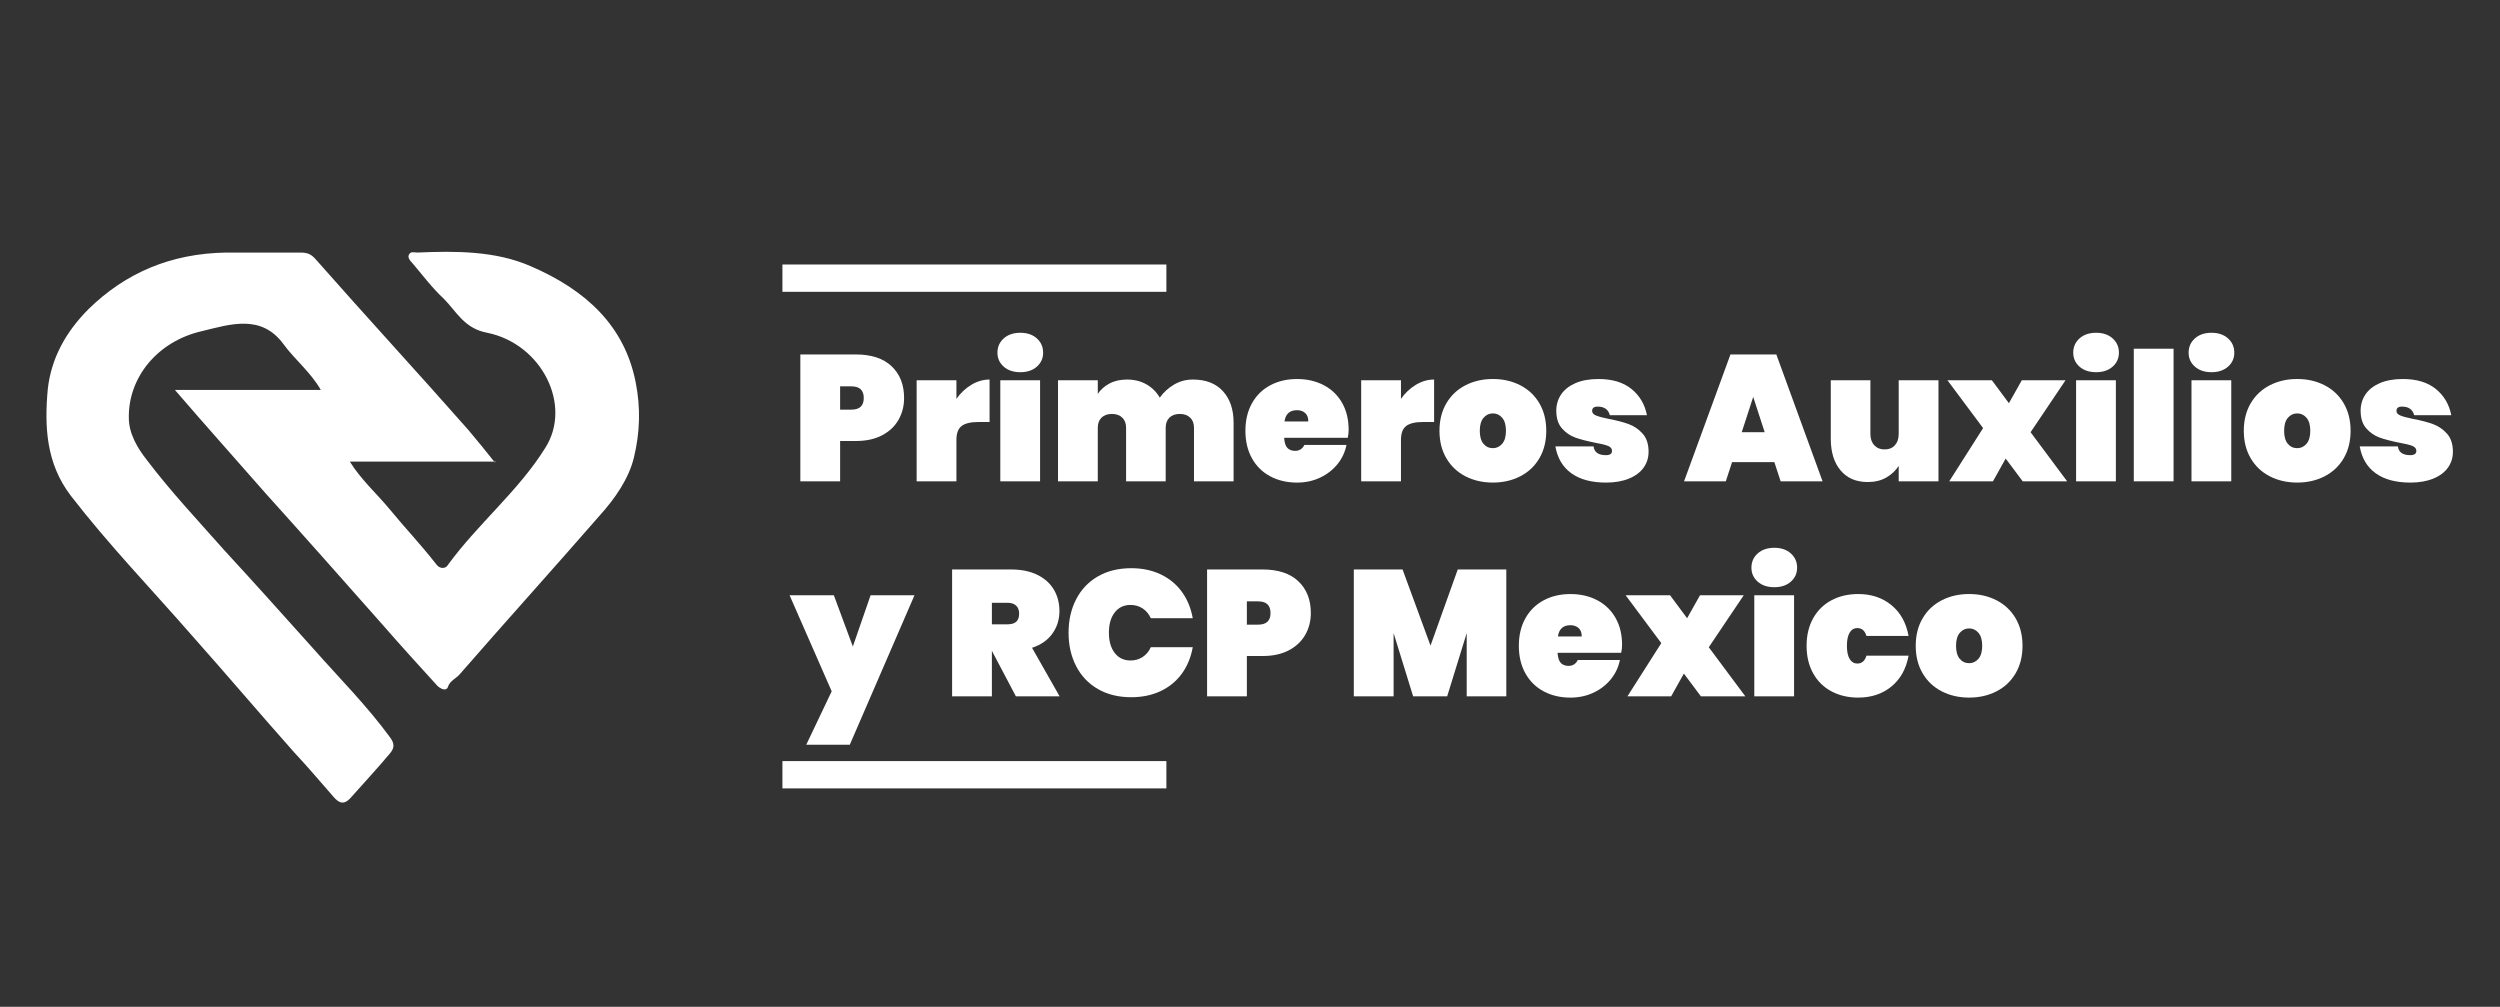 <?xml version="1.0" encoding="UTF-8"?>
<svg id="Layer_1" xmlns="http://www.w3.org/2000/svg" viewBox="0 0 293 118">
  <rect x="0" y="0" width="293" height="118" fill="#333333" stroke="none"/>
  <defs>
    <style>
      .cls-1, .cls-2 {
        fill: #fff;
      }

      .cls-2 {
        fill-rule: evenodd;
      }
    </style>
  </defs>
  <path class="cls-2" d="M136.7,34.2h-45v-3.2h45v3.2h0Z"/>
  <path class="cls-1" d="M58.1,54.1h-17.1c1.3,2.1,3.1,3.7,4.6,5.5,1.8,2.2,3.8,4.3,5.5,6.5.5.7,1.2.5,1.4.1,3.5-4.8,8.3-8.7,11.4-13.7,3.2-5-.4-12.2-6.8-13.5-2.7-.5-3.6-2.5-5.1-4-1.4-1.3-2.5-2.8-3.7-4.2-.3-.3-.5-.6-.4-.9.2-.5.7-.3,1-.3,4.5-.2,9.2-.2,13.3,1.6,6.5,2.8,11,7,12.3,13.6.6,3,.5,5.9-.2,8.8-.6,2.5-2.2,4.8-4,6.8-5.4,6.2-11,12.4-16.4,18.6-.4.5-1.2.8-1.4,1.5-.2.6-1,.2-1.4-.3-2-2.2-4.1-4.5-6.1-6.8-4.6-5.2-9.2-10.4-13.8-15.5-3.5-4-7-7.9-10.7-12.2h17.1c-1.2-2.1-3.1-3.6-4.4-5.4-2.6-3.5-6.2-2.3-9.5-1.5-5.3,1.2-8.7,5.5-8.6,10.2,0,1.8,1,3.5,2.1,4.9,2.8,3.7,6,7.1,9.1,10.6,3.5,3.8,7,7.7,10.4,11.5,3,3.4,6.3,6.7,9,10.4.6.8.5,1.3,0,1.9-1.5,1.8-3.1,3.5-4.6,5.2-.8.9-1.4.6-2-.1-1.5-1.7-3-3.5-4.6-5.2-4-4.5-7.9-9.1-11.9-13.6-4.8-5.5-9.9-10.8-14.3-16.5-2.9-3.8-3.1-8.1-2.7-12.5.4-3.6,2.1-6.7,4.8-9.4,4.3-4.2,9.6-6.5,16.1-6.6h8.7c.9,0,1.3.2,1.9.9,5.9,6.7,11.9,13.2,17.8,19.9,1,1.2,2,2.4,3.1,3.8h0l.1-.1Z"/>
  <path class="cls-2" d="M136.7,92.4h-45v-3.2h45v3.2h0Z"/>
  <g>
    <path class="cls-1" d="M98.462,51.685v4.725h-4.662v-14.868h6.51c1.82,0,3.217.462,4.189,1.386.974.924,1.46,2.163,1.46,3.717,0,.938-.217,1.789-.651,2.552-.434.763-1.074,1.369-1.921,1.816-.848.448-1.873.672-3.077.672h-1.848ZM101.234,46.645c0-.91-.483-1.365-1.449-1.365h-1.323v2.73h1.323c.966,0,1.449-.455,1.449-1.365Z"/>
    <path class="cls-1" d="M113.834,45.102c.686-.413,1.399-.62,2.142-.62v4.977h-1.322c-.883,0-1.53.154-1.943.462s-.619.854-.619,1.638v4.851h-4.662v-11.844h4.662v2.184c.476-.686,1.057-1.235,1.743-1.648Z"/>
    <path class="cls-1" d="M117.635,39.663c.489-.441,1.141-.662,1.953-.662.798,0,1.441.221,1.932.662s.735.998.735,1.669c0,.658-.245,1.204-.735,1.638s-1.134.651-1.932.651c-.812,0-1.464-.217-1.953-.651-.49-.434-.735-.98-.735-1.638,0-.672.245-1.229.735-1.669ZM121.897,44.566v11.844h-4.662v-11.844h4.662Z"/>
    <path class="cls-1" d="M143.328,45.847c.832.91,1.249,2.142,1.249,3.696v6.867h-4.641v-6.279c0-.504-.15-.899-.452-1.187-.301-.287-.703-.431-1.207-.431-.519,0-.924.144-1.218.431s-.441.682-.441,1.187v6.279h-4.641v-6.279c0-.504-.151-.899-.452-1.187s-.703-.431-1.207-.431c-.519,0-.924.144-1.218.431s-.441.682-.441,1.187v6.279h-4.662v-11.844h4.662v1.596c.336-.504.795-.91,1.376-1.218.58-.308,1.263-.462,2.047-.462.854,0,1.61.186,2.269.557.657.371,1.183.893,1.574,1.564.435-.616.987-1.124,1.659-1.522s1.414-.599,2.227-.599c1.512,0,2.685.456,3.518,1.365Z"/>
    <path class="cls-1" d="M157.954,51.307h-7.455c.042.588.175.991.399,1.208.224.217.518.326.882.326.504,0,.867-.231,1.092-.693h4.935c-.168.84-.521,1.593-1.061,2.258s-1.218,1.19-2.037,1.575c-.818.385-1.718.578-2.698.578-1.176,0-2.223-.245-3.14-.735s-1.631-1.193-2.142-2.111c-.512-.917-.767-1.991-.767-3.223s.255-2.307.767-3.224c.511-.917,1.225-1.62,2.142-2.11s1.964-.735,3.14-.735,2.223.242,3.14.725,1.631,1.173,2.142,2.068c.512.896.767,1.953.767,3.171,0,.294-.035.602-.104.924ZM153.334,49.396c0-.448-.126-.78-.378-.998-.252-.217-.567-.325-.945-.325-.854,0-1.344.441-1.47,1.323h2.793Z"/>
    <path class="cls-1" d="M165.935,45.102c.686-.413,1.399-.62,2.142-.62v4.977h-1.322c-.883,0-1.53.154-1.943.462s-.619.854-.619,1.638v4.851h-4.662v-11.844h4.662v2.184c.476-.686,1.057-1.235,1.743-1.648Z"/>
    <path class="cls-1" d="M178.177,45.154c.952.49,1.698,1.193,2.237,2.11.538.917.808,1.992.808,3.224s-.27,2.307-.808,3.223c-.539.917-1.285,1.621-2.237,2.111s-2.022.735-3.213.735-2.261-.245-3.213-.735-1.697-1.193-2.236-2.111c-.539-.917-.809-1.991-.809-3.223s.27-2.307.809-3.224,1.284-1.62,2.236-2.11,2.023-.735,3.213-.735,2.261.245,3.213.735ZM173.872,48.966c-.294.343-.441.85-.441,1.522s.144,1.18.431,1.522c.287.343.654.515,1.103.515.434,0,.798-.171,1.092-.515.295-.343.441-.851.441-1.522s-.146-1.179-.441-1.522c-.294-.343-.658-.515-1.092-.515s-.798.171-1.092.515Z"/>
    <path class="cls-1" d="M191.207,45.585c.959.777,1.564,1.803,1.816,3.077h-4.347c-.183-.672-.658-1.008-1.428-1.008-.435,0-.651.168-.651.504,0,.238.157.42.473.546.314.126.815.259,1.501.399.896.168,1.662.368,2.3.599.637.231,1.187.605,1.648,1.124s.693,1.225.693,2.121c0,.7-.196,1.323-.588,1.869-.393.546-.967.974-1.723,1.281-.756.308-1.645.462-2.667.462-1.708,0-3.065-.364-4.074-1.092-1.008-.728-1.631-1.778-1.868-3.15h4.473c.084.687.567,1.029,1.449,1.029.476,0,.714-.168.714-.504,0-.266-.161-.462-.483-.588s-.84-.252-1.554-.378c-.91-.182-1.663-.378-2.258-.588s-1.116-.567-1.564-1.071c-.448-.504-.672-1.197-.672-2.079,0-.714.189-1.351.567-1.911.378-.56.938-1,1.68-1.323s1.645-.483,2.709-.483c1.61,0,2.895.389,3.854,1.166Z"/>
    <path class="cls-1" d="M207.955,54.163h-4.956l-.735,2.247h-4.893l5.439-14.868h5.376l5.418,14.868h-4.914l-.735-2.247ZM206.821,50.656l-1.344-4.137-1.345,4.137h2.688Z"/>
    <path class="cls-1" d="M227.19,44.566v11.844h-4.662v-1.806c-.364.56-.851,1.015-1.459,1.365-.609.35-1.334.525-2.174.525-1.358,0-2.419-.455-3.182-1.365s-1.145-2.142-1.145-3.696v-6.867h4.642v6.279c0,.56.149,1.005.451,1.333.301.329.703.494,1.207.494.519,0,.925-.165,1.219-.494.294-.329.44-.773.44-1.333v-6.279h4.662Z"/>
    <path class="cls-1" d="M237.061,56.41l-1.995-2.667-1.491,2.667h-5.124l3.969-6.237-4.179-5.607h5.208l1.995,2.688,1.512-2.688h5.124l-4.095,6.09,4.284,5.754h-5.208Z"/>
    <path class="cls-1" d="M243.718,39.663c.489-.441,1.141-.662,1.953-.662.798,0,1.441.221,1.932.662s.735.998.735,1.669c0,.658-.245,1.204-.735,1.638s-1.134.651-1.932.651c-.812,0-1.464-.217-1.953-.651-.49-.434-.735-.98-.735-1.638,0-.672.245-1.229.735-1.669ZM247.98,44.566v11.844h-4.662v-11.844h4.662Z"/>
    <path class="cls-1" d="M254.742,40.87v15.54h-4.662v-15.54h4.662Z"/>
    <path class="cls-1" d="M257.241,39.663c.489-.441,1.141-.662,1.953-.662.798,0,1.441.221,1.932.662s.735.998.735,1.669c0,.658-.245,1.204-.735,1.638s-1.134.651-1.932.651c-.812,0-1.464-.217-1.953-.651-.49-.434-.735-.98-.735-1.638,0-.672.245-1.229.735-1.669ZM261.504,44.566v11.844h-4.662v-11.844h4.662Z"/>
    <path class="cls-1" d="M272.444,45.154c.952.49,1.698,1.193,2.237,2.11.538.917.808,1.992.808,3.224s-.27,2.307-.808,3.223c-.539.917-1.285,1.621-2.237,2.111s-2.022.735-3.213.735-2.261-.245-3.213-.735-1.697-1.193-2.236-2.111c-.539-.917-.809-1.991-.809-3.223s.27-2.307.809-3.224,1.284-1.62,2.236-2.11,2.023-.735,3.213-.735,2.261.245,3.213.735ZM268.14,48.966c-.294.343-.441.85-.441,1.522s.144,1.18.431,1.522c.287.343.654.515,1.103.515.434,0,.798-.171,1.092-.515.295-.343.441-.851.441-1.522s-.146-1.179-.441-1.522c-.294-.343-.658-.515-1.092-.515s-.798.171-1.092.515Z"/>
    <path class="cls-1" d="M285.475,45.585c.959.777,1.564,1.803,1.816,3.077h-4.347c-.183-.672-.658-1.008-1.428-1.008-.435,0-.651.168-.651.504,0,.238.157.42.473.546.314.126.815.259,1.501.399.896.168,1.662.368,2.3.599.637.231,1.187.605,1.648,1.124s.693,1.225.693,2.121c0,.7-.196,1.323-.588,1.869-.393.546-.967.974-1.723,1.281-.756.308-1.645.462-2.667.462-1.708,0-3.065-.364-4.074-1.092-1.008-.728-1.631-1.778-1.868-3.15h4.473c.084.687.567,1.029,1.449,1.029.476,0,.714-.168.714-.504,0-.266-.161-.462-.483-.588s-.84-.252-1.554-.378c-.91-.182-1.663-.378-2.258-.588s-1.116-.567-1.564-1.071c-.448-.504-.672-1.197-.672-2.079,0-.714.189-1.351.567-1.911.378-.56.938-1,1.68-1.323s1.645-.483,2.709-.483c1.61,0,2.895.389,3.854,1.166Z"/>
    <path class="cls-1" d="M97.727,69.766l2.227,6.006,2.079-6.006h5.145l-7.581,17.514h-5.103l2.981-6.258-4.935-11.256h5.187Z"/>
    <path class="cls-1" d="M119.063,81.611l-2.814-5.334v5.334h-4.662v-14.868h6.931c1.203,0,2.232.214,3.087.641.854.427,1.494,1.008,1.921,1.743.427.735.641,1.564.641,2.488,0,.994-.276,1.876-.829,2.646-.554.77-1.348,1.323-2.384,1.659l3.234,5.691h-5.124ZM116.249,73.169h1.848c.448,0,.784-.102,1.009-.305.224-.203.336-.521.336-.956,0-.392-.116-.7-.347-.924-.231-.224-.563-.336-.998-.336h-1.848v2.52Z"/>
    <path class="cls-1" d="M136.041,67.32c1.015.483,1.841,1.166,2.478,2.047.638.882,1.061,1.911,1.271,3.087h-4.914c-.224-.49-.542-.872-.955-1.145-.413-.273-.886-.41-1.417-.41-.785,0-1.404.294-1.859.882s-.682,1.379-.682,2.373.227,1.785.682,2.373,1.074.882,1.859.882c.531,0,1.004-.136,1.417-.409s.731-.654.955-1.145h4.914c-.21,1.176-.633,2.205-1.271,3.087-.637.882-1.463,1.564-2.478,2.047-1.016.483-2.167.725-3.454.725-1.499,0-2.801-.318-3.906-.956-1.106-.637-1.957-1.529-2.552-2.677s-.893-2.457-.893-3.927.298-2.779.893-3.927,1.445-2.041,2.552-2.678c1.105-.637,2.407-.956,3.906-.956,1.287,0,2.438.242,3.454.725Z"/>
    <path class="cls-1" d="M146.132,76.885v4.725h-4.662v-14.868h6.51c1.82,0,3.217.462,4.189,1.386.974.924,1.46,2.163,1.46,3.717,0,.938-.217,1.789-.651,2.552-.434.763-1.074,1.369-1.921,1.816-.848.448-1.873.672-3.077.672h-1.848ZM148.904,71.845c0-.91-.483-1.365-1.449-1.365h-1.323v2.73h1.323c.966,0,1.449-.455,1.449-1.365Z"/>
    <path class="cls-1" d="M176.539,66.742v14.868h-4.641v-7.413l-2.289,7.413h-3.99l-2.289-7.413v7.413h-4.662v-14.868h5.712l3.276,8.925,3.192-8.925h5.69Z"/>
    <path class="cls-1" d="M190,76.508h-7.455c.042.588.175.991.399,1.208.224.217.518.326.882.326.504,0,.867-.231,1.092-.693h4.935c-.168.84-.521,1.593-1.061,2.258s-1.218,1.19-2.037,1.575c-.818.385-1.718.578-2.698.578-1.176,0-2.223-.245-3.14-.735s-1.631-1.193-2.142-2.111c-.512-.917-.767-1.991-.767-3.223s.255-2.307.767-3.224c.511-.917,1.225-1.62,2.142-2.11s1.964-.735,3.14-.735,2.223.242,3.14.725,1.631,1.173,2.142,2.068c.512.896.767,1.953.767,3.171,0,.294-.035.602-.104.924ZM185.38,74.596c0-.448-.126-.78-.378-.998-.252-.217-.567-.325-.945-.325-.854,0-1.344.441-1.47,1.323h2.793Z"/>
    <path class="cls-1" d="M199.345,81.611l-1.995-2.667-1.491,2.667h-5.124l3.969-6.237-4.179-5.607h5.208l1.995,2.688,1.512-2.688h5.124l-4.095,6.09,4.284,5.754h-5.208Z"/>
    <path class="cls-1" d="M206.002,64.863c.489-.441,1.141-.662,1.953-.662.798,0,1.441.221,1.932.662s.735.998.735,1.669c0,.658-.245,1.204-.735,1.638s-1.134.651-1.932.651c-.812,0-1.464-.217-1.953-.651-.49-.434-.735-.98-.735-1.638,0-.672.245-1.229.735-1.669ZM210.265,69.766v11.844h-4.662v-11.844h4.662Z"/>
    <path class="cls-1" d="M221.678,70.922c1.057.868,1.726,2.072,2.006,3.612h-4.936c-.182-.616-.539-.924-1.07-.924-.378,0-.676.175-.893.525-.218.35-.326.868-.326,1.554s.108,1.204.326,1.554c.217.35.515.525.893.525.531,0,.889-.308,1.07-.924h4.936c-.28,1.541-.949,2.744-2.006,3.612s-2.355,1.302-3.896,1.302c-1.176,0-2.223-.245-3.14-.735s-1.631-1.193-2.142-2.111c-.512-.917-.767-1.991-.767-3.223s.255-2.307.767-3.224c.511-.917,1.225-1.62,2.142-2.11s1.964-.735,3.14-.735c1.54,0,2.839.434,3.896,1.302Z"/>
    <path class="cls-1" d="M233.994,70.355c.952.49,1.698,1.193,2.237,2.11.538.917.808,1.992.808,3.224s-.27,2.307-.808,3.223c-.539.917-1.285,1.621-2.237,2.111s-2.022.735-3.213.735-2.261-.245-3.213-.735-1.697-1.193-2.236-2.111c-.539-.917-.809-1.991-.809-3.223s.27-2.307.809-3.224,1.284-1.62,2.236-2.11,2.023-.735,3.213-.735,2.261.245,3.213.735ZM229.689,74.166c-.294.343-.441.85-.441,1.522s.144,1.18.431,1.522c.287.343.654.515,1.103.515.434,0,.798-.171,1.092-.515.295-.343.441-.851.441-1.522s-.146-1.179-.441-1.522c-.294-.343-.658-.515-1.092-.515s-.798.171-1.092.515Z"/>
  </g>
</svg>